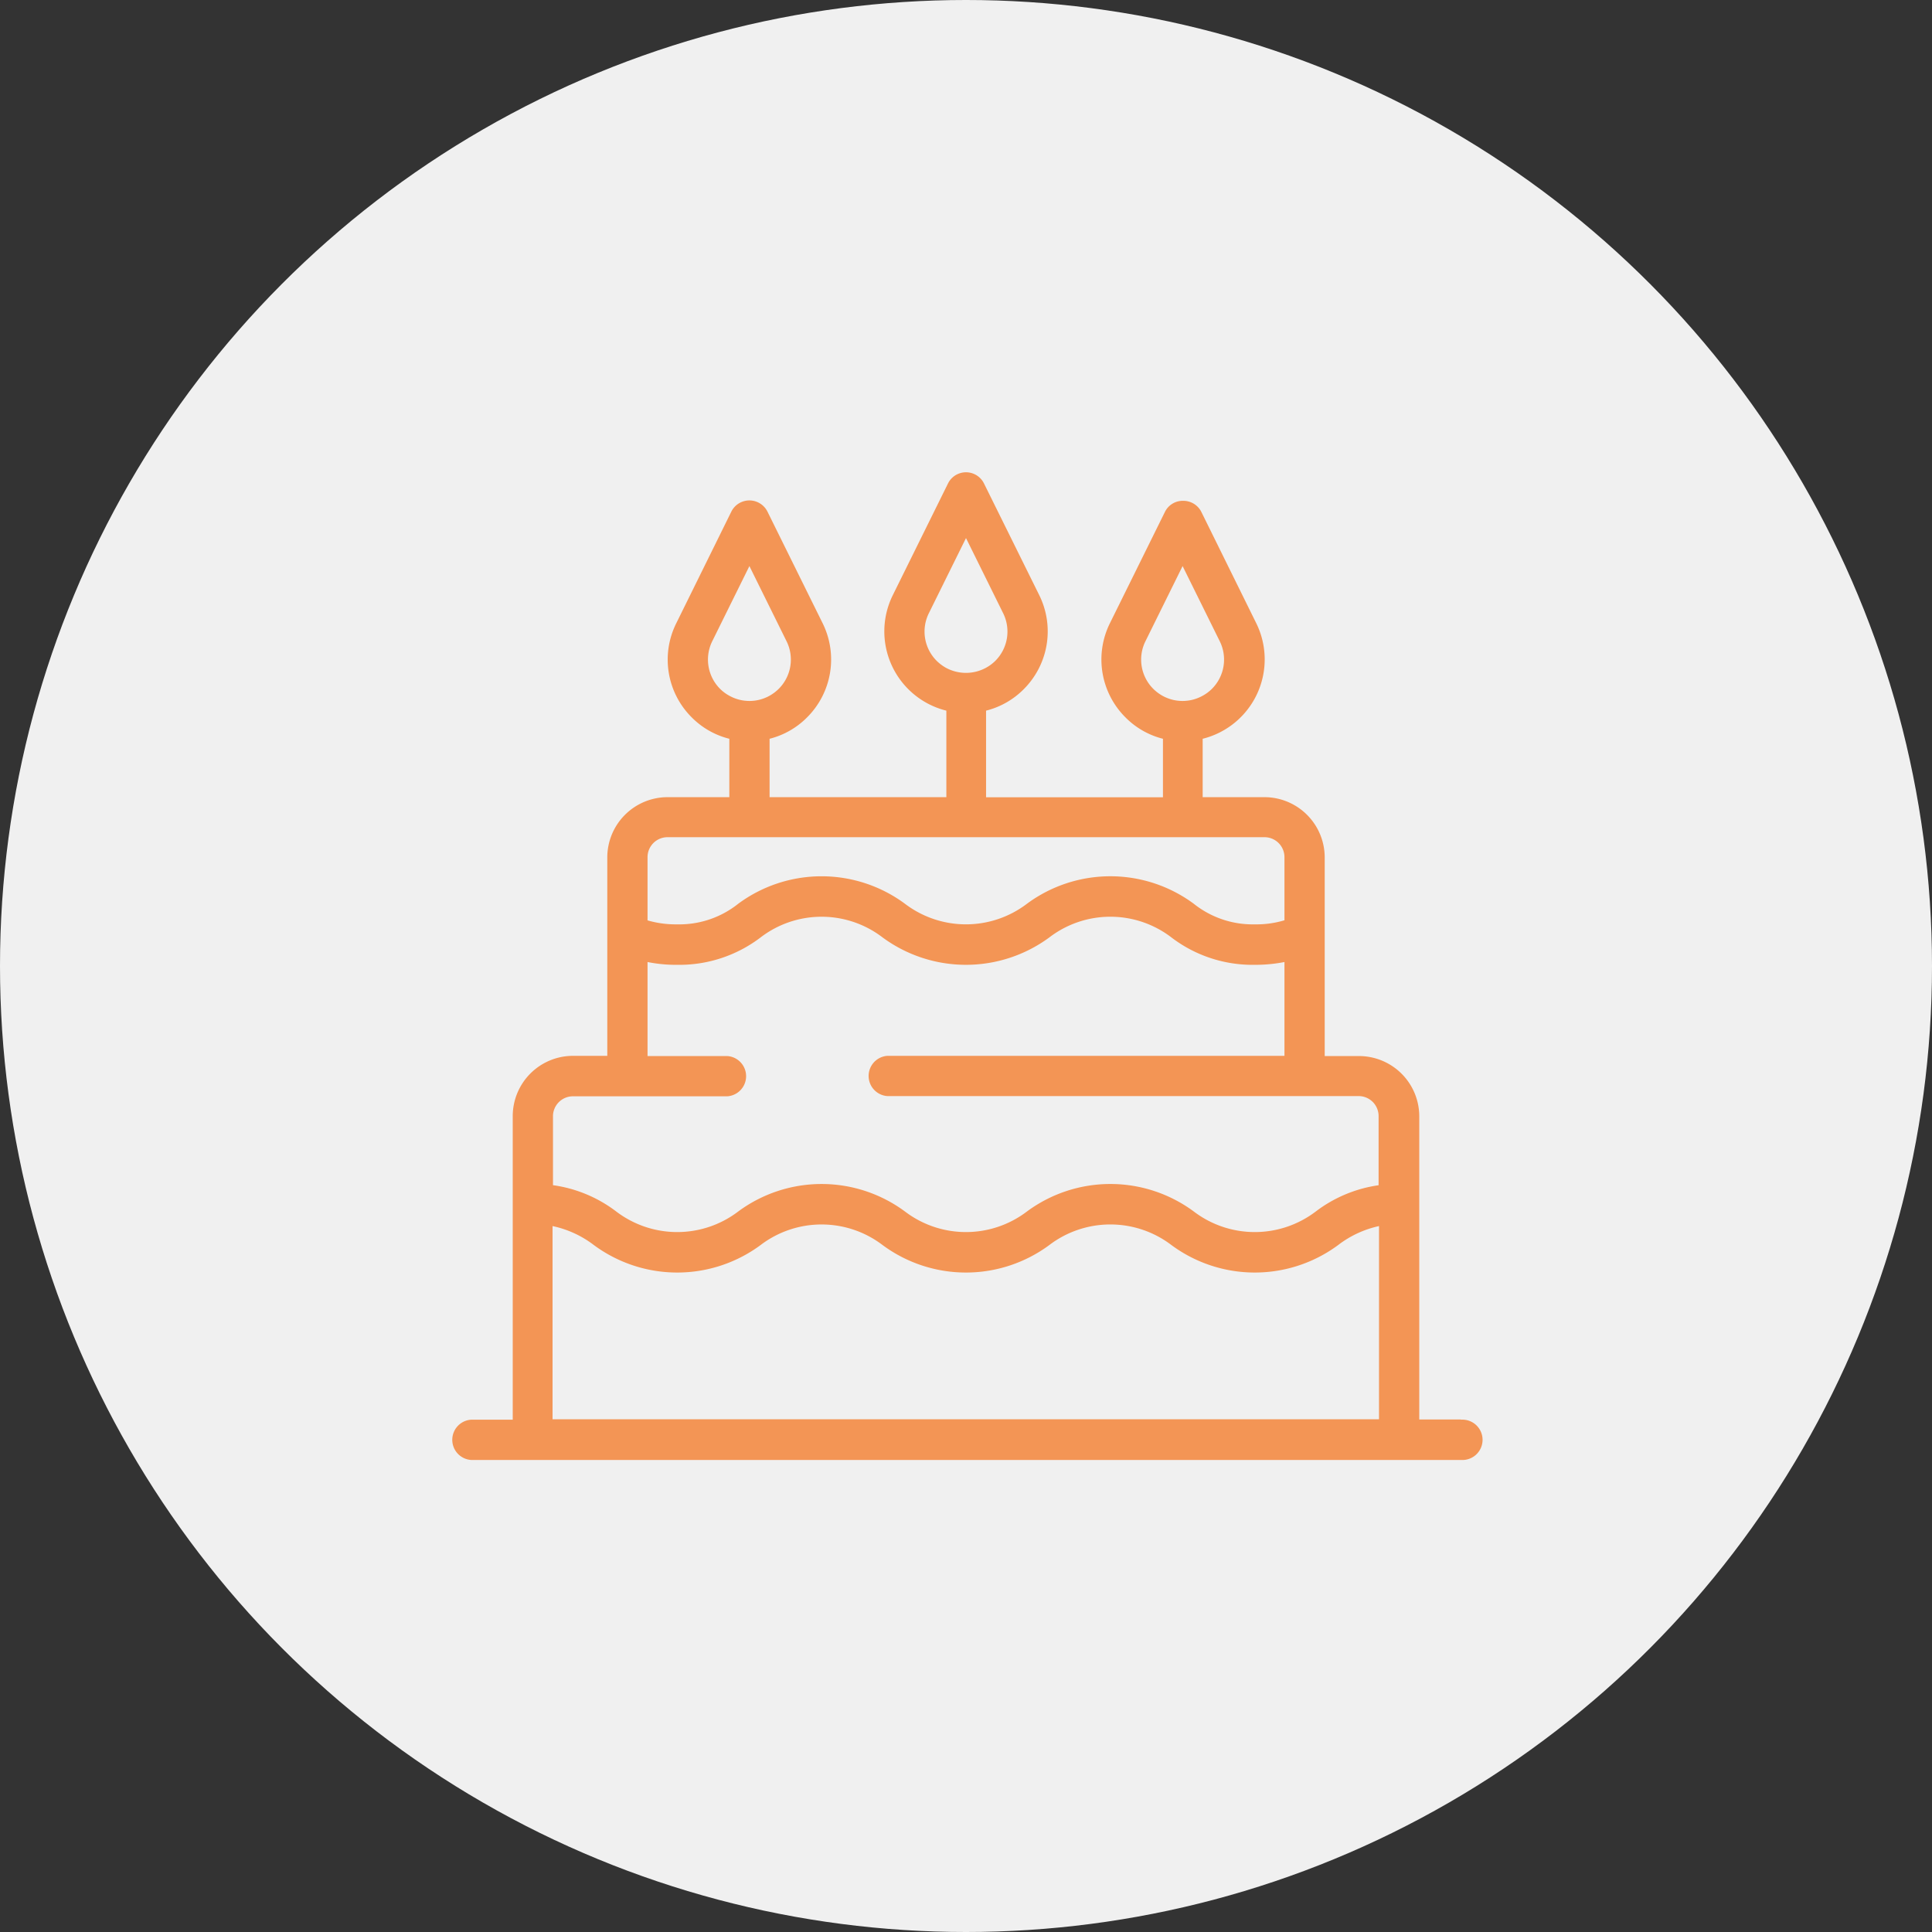 <svg xmlns="http://www.w3.org/2000/svg" width="180" height="180" viewBox="0 0 180 180">
  <rect x="0" y="0" width="180" height="180" fill="#333333" stroke="none"/>
  <title>icon-use_04</title>
  <g>
    <circle cx="90" cy="90" r="90" style="fill: #f0f0f0"/>
    <path d="M136.11,132.25h-3.88V104a5.62,5.62,0,0,0-5.61-5.61h-3.2V79.88a5.62,5.62,0,0,0-5.61-5.61h-5.76V68.83a7.62,7.62,0,0,0,5-10.75l-5.14-10.42a1.88,1.88,0,0,0-1.68-1,1.85,1.85,0,0,0-1.68,1l-5.15,10.42a7.61,7.61,0,0,0,1.45,8.75,7.46,7.46,0,0,0,3.5,2v5.45H91.87V66.21a7.52,7.52,0,0,0,3.51-2,7.61,7.61,0,0,0,1.45-8.75L91.68,45.05a1.87,1.87,0,0,0-3.36,0L83.17,55.47a7.61,7.61,0,0,0,5,10.74v8.06H71.7V68.83a7.49,7.49,0,0,0,3.5-2,7.61,7.61,0,0,0,1.45-8.75L71.5,47.66a1.88,1.88,0,0,0-3.36,0L63,58.08a7.59,7.59,0,0,0,1.44,8.75,7.47,7.47,0,0,0,3.51,2v5.44H62.19a5.62,5.62,0,0,0-5.61,5.61V98.37h-3.2A5.62,5.62,0,0,0,47.77,104v28.27H43.88a1.88,1.88,0,0,0,0,3.75h92.23a1.88,1.88,0,1,0,0-3.75ZM107.45,64.18a3.85,3.85,0,0,1-.73-4.44l3.46-7,3.46,7a3.85,3.85,0,0,1-.73,4.44,3.77,3.77,0,0,1-.86.64,3.85,3.85,0,0,1-3.75,0A4,4,0,0,1,107.45,64.18ZM87.27,61.57a3.85,3.85,0,0,1-.73-4.44l3.46-7,3.46,7a3.85,3.85,0,0,1-.73,4.44,3.77,3.77,0,0,1-.86.64,3.9,3.9,0,0,1-3.75,0A4,4,0,0,1,87.27,61.57ZM67.09,64.18a3.86,3.86,0,0,1-.73-4.44l3.46-7,3.46,7a3.85,3.85,0,0,1-.73,4.44,4,4,0,0,1-.85.64,3.85,3.85,0,0,1-3.75,0A3.77,3.77,0,0,1,67.09,64.18ZM62.19,78h55.62a1.86,1.86,0,0,1,1.86,1.86v5.88a9.1,9.1,0,0,1-2.77.38,8.8,8.8,0,0,1-5.68-1.92,13.07,13.07,0,0,0-15.54,0,9.38,9.38,0,0,1-11.37,0,13.06,13.06,0,0,0-15.53,0,8.8,8.8,0,0,1-5.69,1.92,9.41,9.41,0,0,1-2.76-.37V79.88h0A1.86,1.86,0,0,1,62.19,78Zm66.29,54.23h-77v-18A9.63,9.63,0,0,1,55.33,116a13.06,13.06,0,0,0,15.53,0,9.38,9.38,0,0,1,11.37,0,13.06,13.06,0,0,0,15.53,0,9.39,9.39,0,0,1,11.38,0,13.06,13.06,0,0,0,15.53,0,9.63,9.63,0,0,1,3.81-1.77v18Zm0-21.81a12.58,12.58,0,0,0-5.89,2.45,9.38,9.38,0,0,1-11.37,0,13.07,13.07,0,0,0-15.54,0,9.38,9.38,0,0,1-11.37,0,13.06,13.06,0,0,0-15.53,0,9.38,9.38,0,0,1-11.37,0,12.58,12.58,0,0,0-5.89-2.45V104a1.86,1.86,0,0,1,1.86-1.86H67.77a1.88,1.88,0,0,0,0-3.75H60.33V89.63a13.41,13.41,0,0,0,2.76.26,12.49,12.49,0,0,0,7.77-2.55,9.34,9.34,0,0,1,11.37,0,13.1,13.1,0,0,0,15.53,0,9.35,9.35,0,0,1,11.38,0,12.45,12.45,0,0,0,7.76,2.55,14.17,14.17,0,0,0,2.77-.26v8.74h-37a1.88,1.88,0,0,0,0,3.75h43.91a1.86,1.86,0,0,1,1.86,1.86v6.46Z" style="fill: #f39555"/>
  </g>
</svg>
